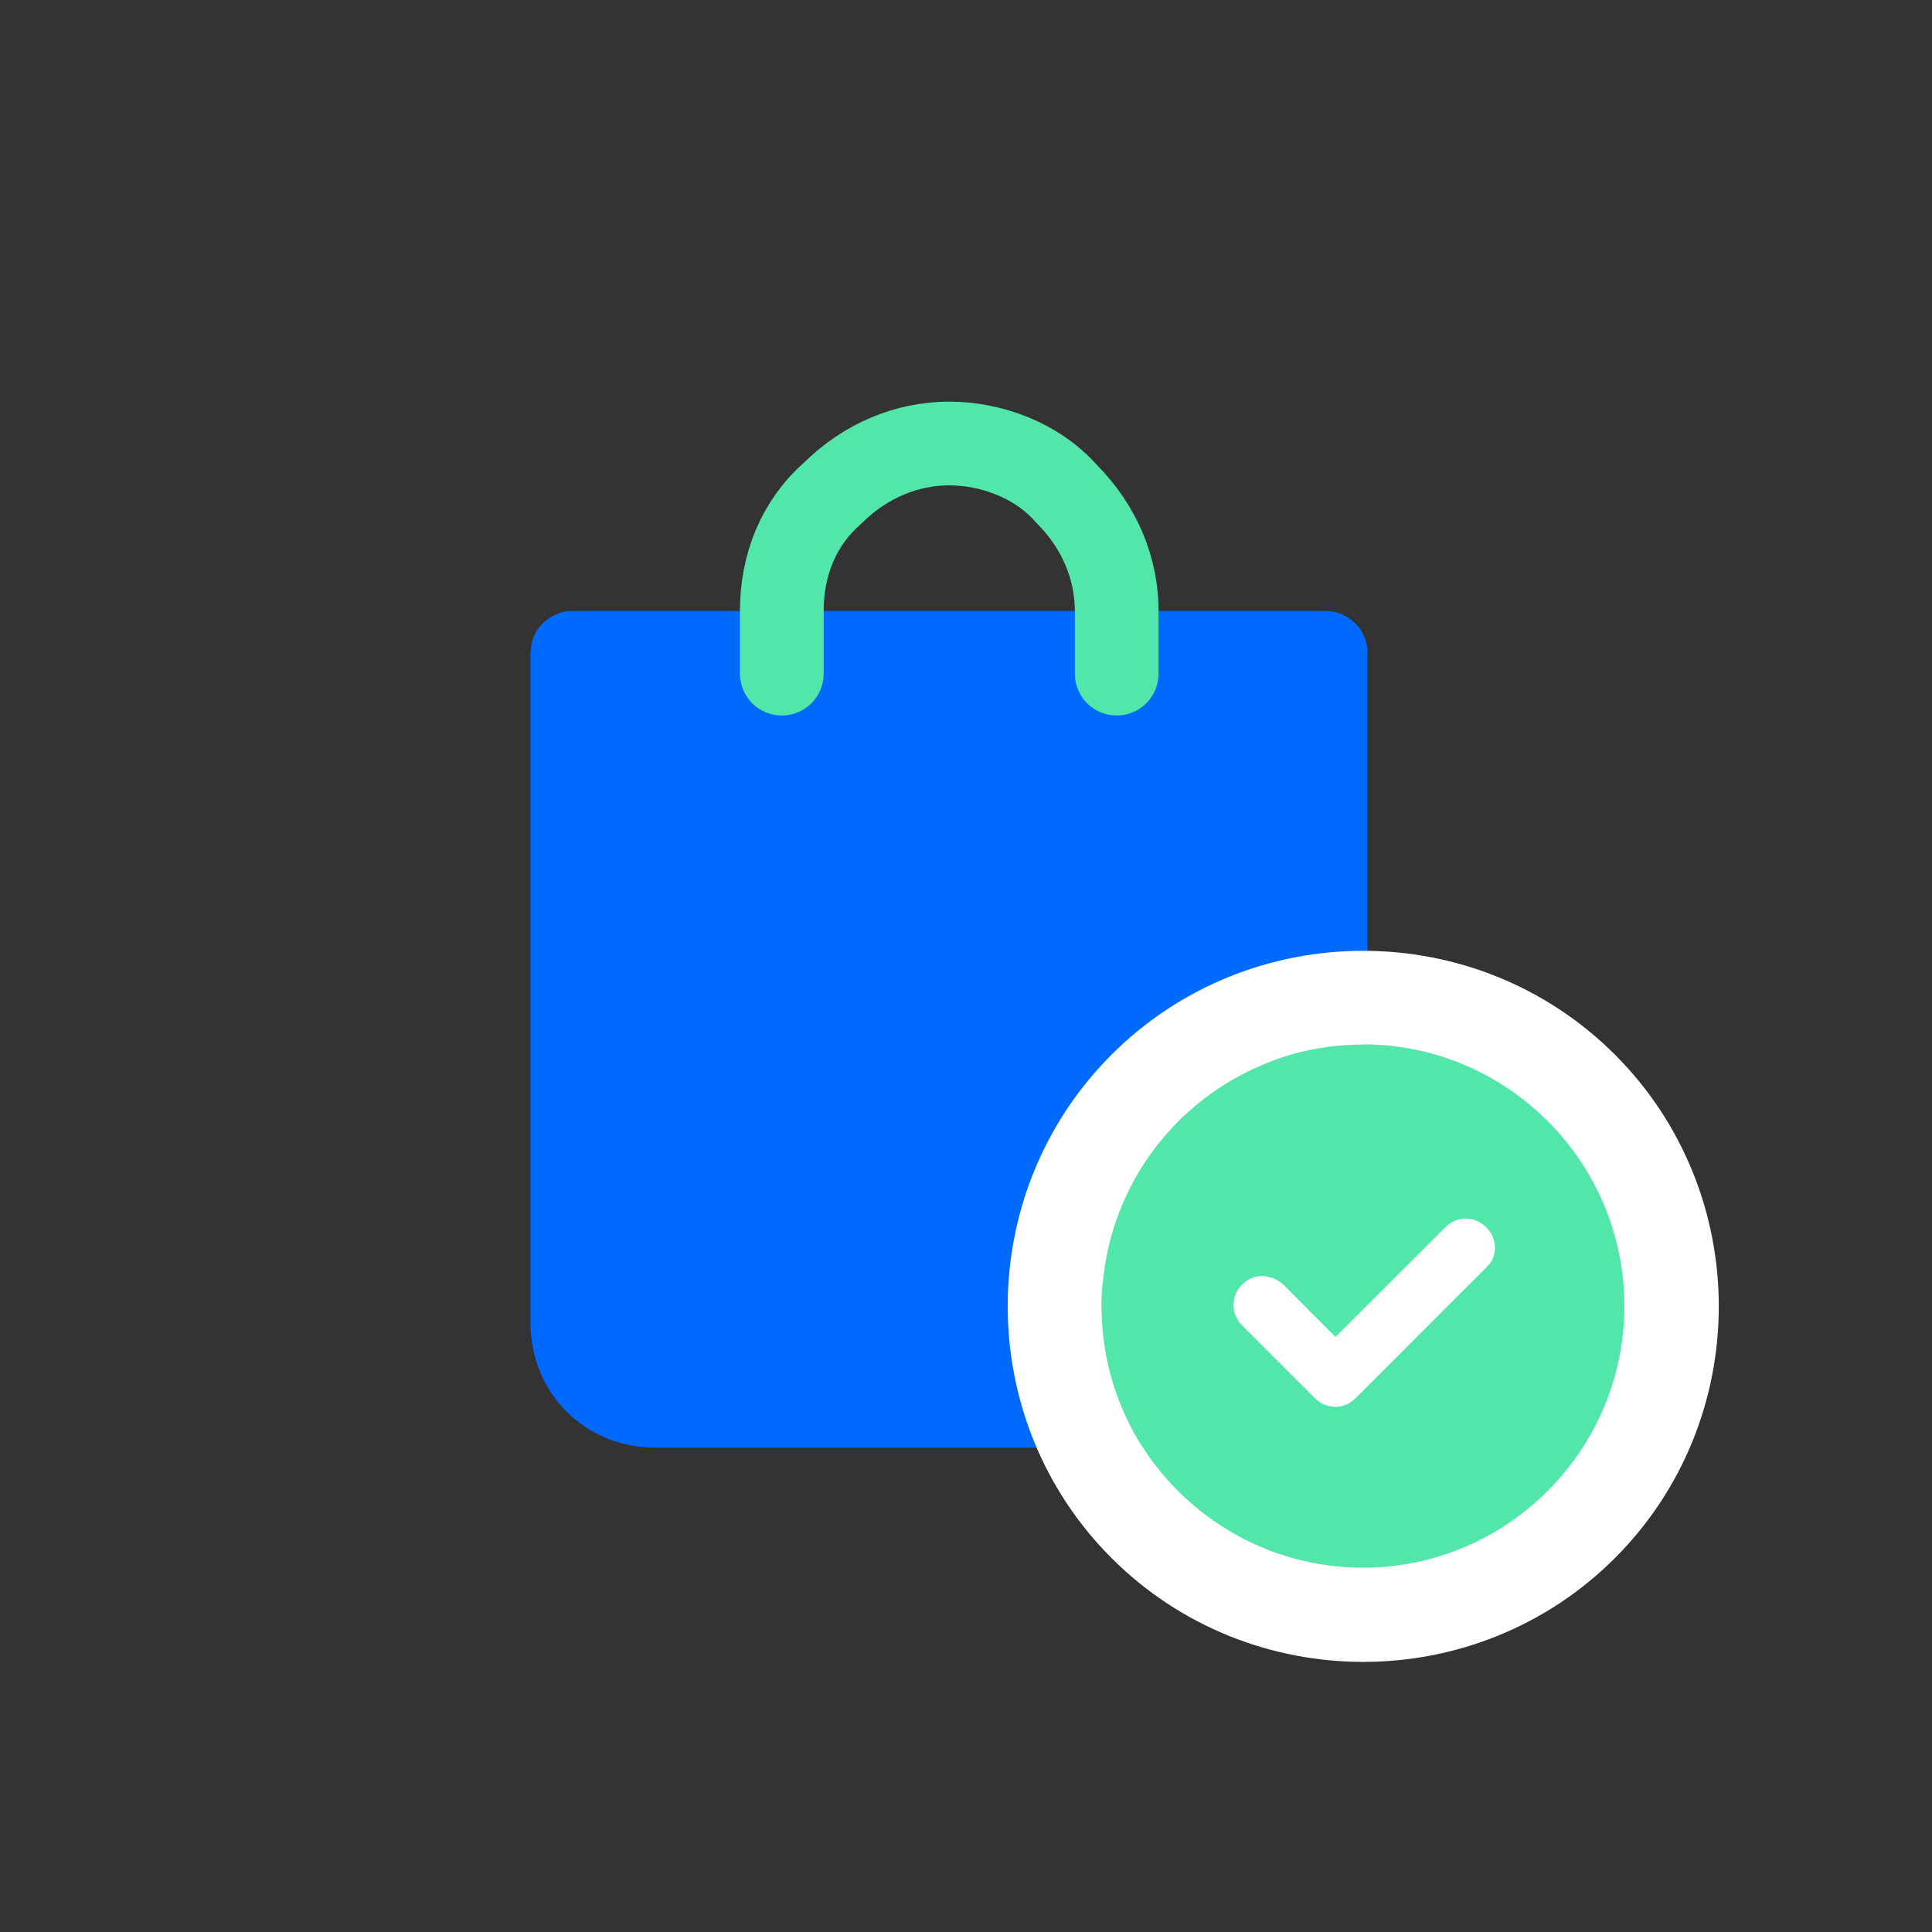 <svg xmlns="http://www.w3.org/2000/svg" xmlns:xlink="http://www.w3.org/1999/xlink" id="_&#x5716;&#x5C64;_1" data-name="&#x5716;&#x5C64; 1" viewBox="0 0 90 90"><rect x="0" y="0" width="90" height="90" fill="#333333" stroke="none"/><defs><style>      .cls-1 {        clip-path: url(#clippath);      }      .cls-2, .cls-3, .cls-4, .cls-5, .cls-6, .cls-7, .cls-8, .cls-9 {        stroke-width: 0px;      }      .cls-2, .cls-10, .cls-11 {        fill: none;      }      .cls-3 {        fill: #006aff;      }      .cls-4 {        fill: rgba(0, 0, 0, .15);      }      .cls-5 {        fill: #53e6ab;      }      .cls-12 {        clip-path: url(#clippath-1);      }      .cls-10 {        stroke: #e9ebf1;        stroke-width: .8px;      }      .cls-6 {        fill: #f8f8fa;      }      .cls-11 {        stroke: #53e6ab;        stroke-linecap: round;        stroke-linejoin: round;        stroke-width: 3.9px;      }      .cls-7 {        fill: #e9ebf1;      }      .cls-7, .cls-8 {        fill-rule: evenodd;      }      .cls-8, .cls-9 {        fill: #fff;      }    </style><clipPath id="clippath"><rect class="cls-2" x="-458.85" y="-806.8" width="933.65" height="454.98" rx="8" ry="8"></rect></clipPath><clipPath id="clippath-1"><path class="cls-2" d="M-412.31-630.37H405.38c3.43,0,6.21,2.94,6.21,6.56V45.82c0,3.63-2.78,6.56-6.21,6.56H-412.31c-3.43,0-6.21-2.94-6.21-6.56v-669.63c0-3.63,2.78-6.56,6.21-6.56Z"></path></clipPath></defs><path class="cls-3" d="M24.72,30.41c0-1.17.97-1.95,1.95-1.95h35.08c.97,0,1.95.78,1.95,1.95v31.18c0,3.31-2.53,5.85-5.85,5.85h-27.29c-3.31,0-5.85-2.53-5.85-5.85v-31.18Z"></path><path class="cls-8" d="M51.78,49.13c-6.45,6.45-6.45,17,0,23.45,6.45,6.45,17,6.45,23.45,0,6.45-6.45,6.45-17,0-23.45s-17-6.45-23.45,0Z"></path><path class="cls-11" d="M36.42,31.38v-2.92c0-2.14.78-4.09,2.34-5.46,1.56-1.56,3.51-2.34,5.46-2.34s4.09.78,5.46,2.34c1.56,1.56,2.34,3.51,2.34,5.46v2.92"></path><path class="cls-5" d="M63.51,48.66c-1.49,0-2.92.26-4.22.75-.04.01-.08.03-.12.05-3.99,1.52-6.97,5.08-7.68,9.39-.04.26-.08.53-.11.79-.05.4-.07.79-.07,1.2,0,.09,0,.2.01.29.04,2.03.58,3.93,1.5,5.61,1.37,2.44,3.54,4.38,6.16,5.42.05.03.11.04.16.07,1.36.51,2.82.8,4.35.8,6.72,0,12.18-5.48,12.18-12.19s-5.46-12.19-12.18-12.19ZM69.27,59.01l-6.12,6.12c-.53.54-1.36.54-1.9,0l-3.39-3.39c-.53-.53-.53-1.36,0-1.9.37-.37.86-.49,1.32-.33.04,0,.08.01.12.03.17.07.33.17.48.3l2.43,2.44,5.12-5.11c.54-.54,1.36-.54,1.9,0,.54.53.54,1.36.05,1.83Z"></path><g class="cls-1"><g><rect class="cls-6" x="-458.85" y="-806.8" width="959.43" height="872.32"></rect><g class="cls-12"><g><path class="cls-9" d="M-412.3-630.37H407.33c3.44,0,6.22,2.94,6.22,6.56V45.82c0,3.63-2.79,6.56-6.22,6.56H-412.3c-3.44,0-6.22-2.94-6.22-6.56v-669.63c0-3.63,2.79-6.56,6.22-6.56Z"></path><rect class="cls-9" x="-418.52" y="-49.37" width="1607.6" height="59.91"></rect><path class="cls-7" d="M-418.93,10.54H462.42v.82H-418.93v-.82Z"></path><path class="cls-4" d="M-413.19-.13H4.51c1.13,0,2.05.92,2.05,2.05h0c0,1.13-.92,2.05-2.05,2.05h-417.7c-1.13,0-2.05-.92-2.05-2.05h0c0-1.13.92-2.05,2.05-2.05Z"></path></g></g><path class="cls-10" d="M-412.3-629.96H404.73c3.21,0,5.81,2.76,5.81,6.15V45.82c0,3.4-2.6,6.15-5.81,6.15H-412.3c-3.21,0-5.81-2.76-5.81-6.15v-669.63c0-3.4,2.6-6.15,5.81-6.15Z"></path></g></g></svg>